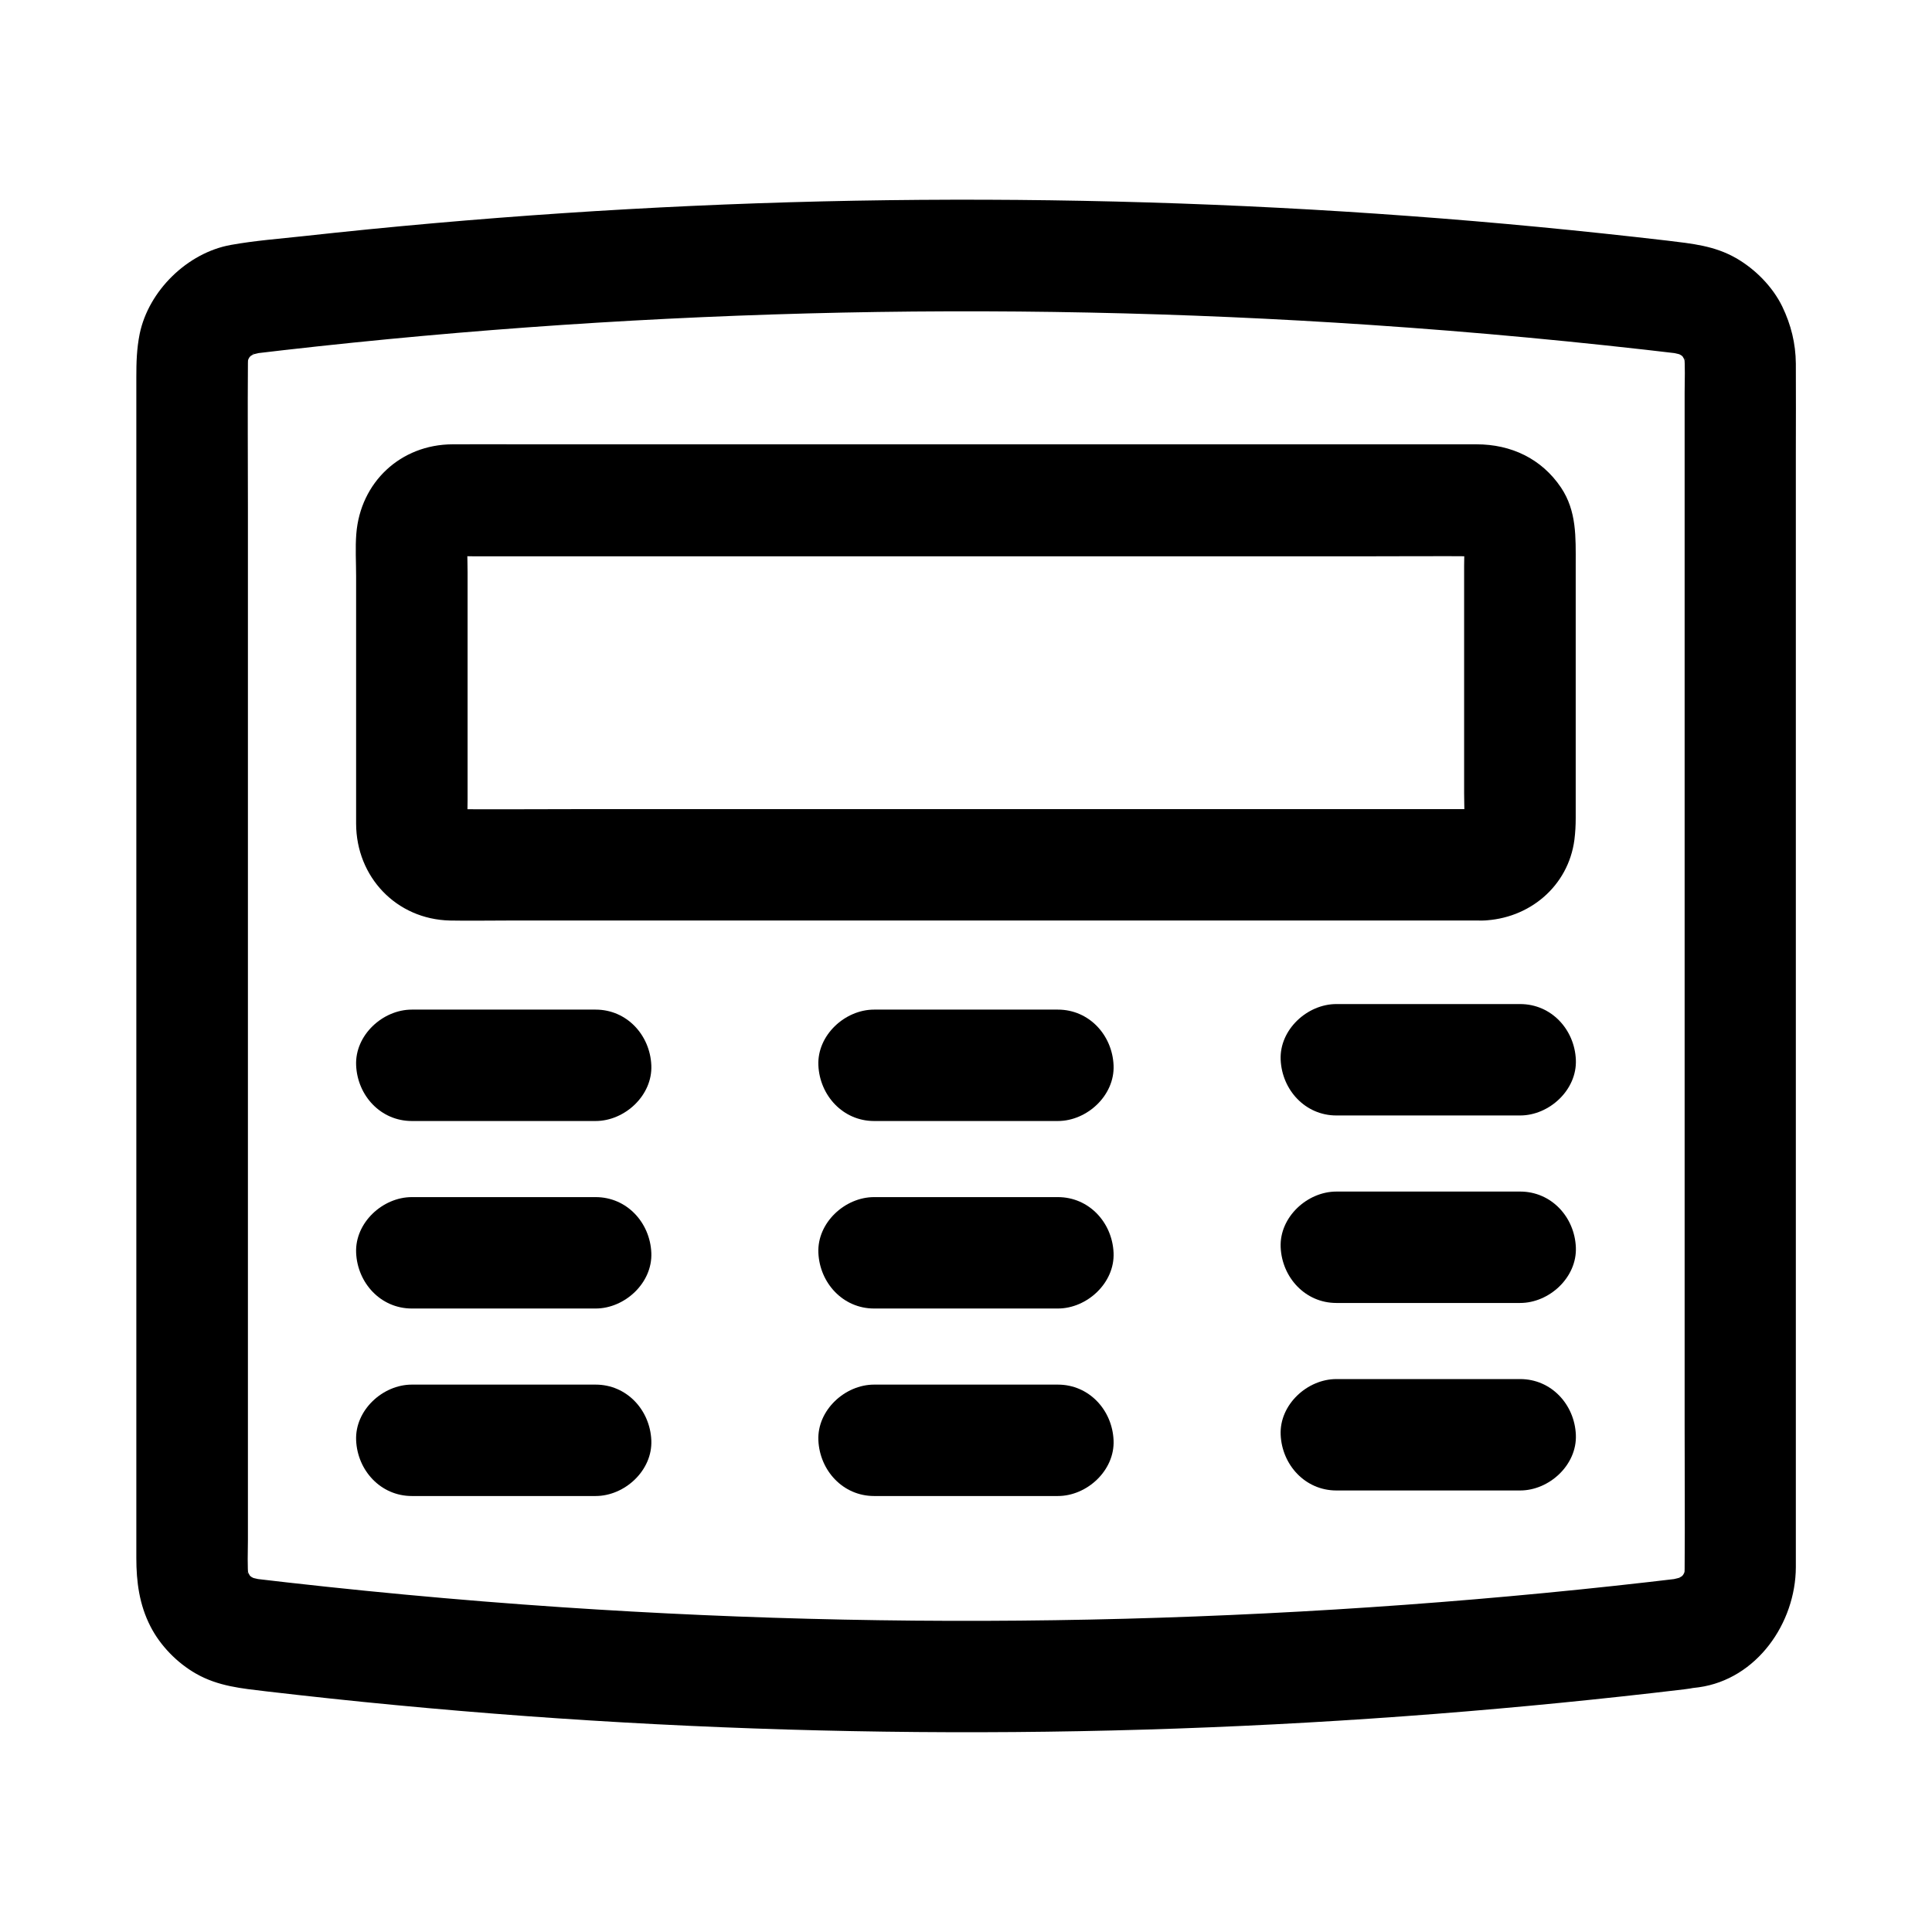 <?xml version="1.0" encoding="UTF-8"?>
<!-- Uploaded to: ICON Repo, www.svgrepo.com, Generator: ICON Repo Mixer Tools -->
<svg fill="#000000" width="800px" height="800px" version="1.1" viewBox="144 144 512 512" xmlns="http://www.w3.org/2000/svg">
 <g>
  <path d="m590.3 562.16c-49.152 5.902-98.598 9.496-148.09 10.824-49.789 1.328-99.629 0.297-149.32-3.051-27.797-1.871-55.496-4.477-83.148-7.773 1.328 0.195 2.609 0.344 3.938 0.543-1.574-0.246-3.051-0.59-4.574-1.23 1.18 0.492 2.363 0.984 3.543 1.477-0.887-0.395-1.723-0.887-2.609-1.379-0.492-0.297-1.871-1.379 0.195 0.195 2.164 1.625 0.441 0.246 0.051-0.148-0.098-0.098-0.934-0.887-0.887-0.934 0.098-0.148 2.164 3.199 1.133 1.426-0.543-0.934-1.082-1.871-1.523-2.856 0.492 1.18 0.984 2.363 1.477 3.543-0.59-1.477-0.984-2.902-1.18-4.477 0.195 1.328 0.344 2.609 0.543 3.938-0.344-3.344-0.148-6.84-0.148-10.184v-23.172-76.852-93.184-80.344c0-12.742-0.098-25.535 0-38.277 0-0.836 0.051-1.625 0.148-2.461-0.195 1.328-0.344 2.609-0.543 3.938 0.195-1.574 0.59-3 1.18-4.477-0.492 1.18-0.984 2.363-1.477 3.543 0.395-0.887 0.887-1.723 1.379-2.609 0.297-0.492 1.379-1.871-0.195 0.195-1.672 2.164-0.246 0.441 0.148 0.051 0.098-0.098 0.887-0.934 0.934-0.887 0.148 0.098-3.199 2.164-1.426 1.133 0.934-0.543 1.871-1.133 2.902-1.574-1.18 0.492-2.363 0.984-3.543 1.477 1.477-0.59 2.953-0.984 4.574-1.23-1.328 0.195-2.609 0.344-3.938 0.543 49.152-5.902 98.598-9.496 148.09-10.824 49.789-1.328 99.629-0.297 149.32 3.051 27.797 1.871 55.496 4.477 83.148 7.773-1.328-0.195-2.609-0.344-3.938-0.543 1.574 0.246 3.051 0.59 4.574 1.23-1.18-0.492-2.363-0.984-3.543-1.477 0.887 0.395 1.723 0.887 2.609 1.379 0.492 0.297 1.871 1.379-0.195-0.195-2.164-1.625-0.441-0.246-0.051 0.148 0.098 0.098 0.934 0.887 0.887 0.934-0.098 0.148-2.164-3.199-1.133-1.426 0.543 0.934 1.082 1.871 1.523 2.856-0.492-1.18-0.984-2.363-1.477-3.543 0.59 1.477 0.984 2.902 1.18 4.477-0.195-1.328-0.344-2.609-0.543-3.938 0.344 3.344 0.148 6.84 0.148 10.184v23.172 76.852 93.184 80.344c0 12.742 0.098 25.535 0 38.277 0 0.836-0.051 1.625-0.148 2.461 0.195-1.328 0.344-2.609 0.543-3.938-0.195 1.574-0.59 3-1.18 4.477 0.492-1.18 0.984-2.363 1.477-3.543-0.395 0.887-0.887 1.723-1.379 2.609-0.297 0.492-1.379 1.871 0.195-0.195 1.672-2.164 0.246-0.441-0.148-0.051-0.098 0.098-0.887 0.934-0.934 0.887-0.148-0.098 3.199-2.164 1.426-1.133-0.934 0.543-1.871 1.133-2.902 1.574 1.18-0.492 2.363-0.984 3.543-1.477-1.477 0.59-2.953 0.984-4.574 1.23-3.394 0.492-7.184 3.984-8.809 6.789-1.871 3.148-2.656 7.824-1.477 11.367 1.133 3.59 3.344 7.035 6.789 8.809 3.738 1.969 7.231 2.066 11.367 1.477 15.352-2.164 25.633-17.023 25.684-31.832v-8.609-40.148-60.418-69.273-66.027-50.676c0-7.922 0.051-15.891 0-23.812-0.051-5.363-1.277-10.281-3.59-15.105-2.559-5.266-7.184-9.938-12.25-12.84-5.758-3.297-11.66-3.836-18.105-4.625-22.828-2.656-45.707-4.871-68.633-6.543-45.953-3.394-92.102-4.773-138.15-4.184-45.953 0.59-91.855 3.199-137.56 7.723-5.805 0.59-11.609 1.18-17.367 1.82-6.348 0.688-12.793 1.18-19.09 2.312-11.512 2.066-21.797 12.152-24.156 23.566-0.789 3.938-0.887 7.527-0.887 11.414v33.258 56.531 68.242 67.945 55.496 31.539c0 6.297 0.789 12.348 3.738 18.105 2.609 5.117 7.086 9.691 12.102 12.547 5.902 3.344 12.004 3.887 18.598 4.676 11.414 1.328 22.828 2.559 34.293 3.641 45.902 4.379 91.953 6.742 138.11 7.133 45.953 0.395 91.855-1.23 137.66-4.82 21.941-1.723 43.887-3.887 65.73-6.496 4.035-0.492 7.43-1.328 10.43-4.328 2.559-2.559 4.477-6.742 4.328-10.43-0.148-3.836-1.426-7.773-4.328-10.43-2.758-2.469-6.691-4.781-10.48-4.336z"/>
  <path d="m536.88 358.43h-27.551-65.535-79.113-68.387c-10.922 0-21.895 0.098-32.816 0-0.59 0-1.133-0.051-1.723-0.098 1.328 0.195 2.609 0.344 3.938 0.543-0.887-0.148-1.672-0.395-2.508-0.688 1.18 0.492 2.363 0.984 3.543 1.477-0.492-0.195-0.934-0.59-1.426-0.738-1.133-0.395 2.805 2.461 1.23 0.934-1.426-1.426 1.18 1.477 1.082 1.523-0.098 0.051-0.887-1.625-0.934-1.672 0.492 1.18 0.984 2.363 1.477 3.543-0.344-0.836-0.543-1.625-0.688-2.508 0.195 1.328 0.344 2.609 0.543 3.938-0.297-2.902-0.098-5.856-0.098-8.758v-18.352-41.918c0-3.445-0.246-6.938 0.098-10.383-0.195 1.328-0.344 2.609-0.543 3.938 0.148-0.887 0.395-1.672 0.688-2.508-0.492 1.18-0.984 2.363-1.477 3.543 0.195-0.492 0.59-0.934 0.738-1.426 0.395-1.133-2.461 2.805-0.934 1.23 1.426-1.426-1.477 1.18-1.523 1.082-0.051-0.098 1.625-0.887 1.672-0.934-1.18 0.492-2.363 0.984-3.543 1.477 0.836-0.344 1.625-0.543 2.508-0.688-1.328 0.195-2.609 0.344-3.938 0.543 2.754-0.297 5.609-0.098 8.414-0.098h19.875 65.684 79.359 68.488c10.973 0 21.992-0.098 32.965 0 0.59 0 1.133 0.051 1.723 0.098-1.328-0.195-2.609-0.344-3.938-0.543 0.887 0.148 1.672 0.395 2.508 0.688-1.18-0.492-2.363-0.984-3.543-1.477 0.492 0.195 0.934 0.59 1.426 0.738 1.133 0.395-2.805-2.461-1.23-0.934 1.426 1.426-1.18-1.477-1.082-1.523 0.098-0.051 0.887 1.625 0.934 1.672-0.492-1.18-0.984-2.363-1.477-3.543 0.344 0.836 0.543 1.625 0.688 2.508-0.195-1.328-0.344-2.609-0.543-3.938 0.297 2.902 0.098 5.856 0.098 8.758v18.352 41.918c0 3.445 0.246 6.938-0.098 10.383 0.195-1.328 0.344-2.609 0.543-3.938-0.148 0.887-0.395 1.672-0.688 2.508 0.492-1.18 0.984-2.363 1.477-3.543-0.195 0.492-0.59 0.934-0.738 1.426-0.395 1.133 2.461-2.805 0.934-1.23-1.426 1.426 1.477-1.18 1.523-1.082 0.051 0.098-1.625 0.887-1.672 0.934 1.18-0.492 2.363-0.984 3.543-1.477-0.836 0.344-1.625 0.543-2.508 0.688 1.328-0.195 2.609-0.344 3.938-0.543-0.449 0.047-0.941 0.098-1.383 0.098-7.723 0.246-15.105 6.594-14.762 14.762 0.344 7.773 6.496 15.055 14.762 14.762 12.348-0.395 22.73-9.055 24.355-21.402 0.246-2.016 0.344-3.789 0.344-5.758v-18.547-48.758c0-7.035 0.297-14.023-3.887-20.27-5.168-7.68-13.238-11.469-22.387-11.469h-20.91-39.359-50.578-53.777-49.891-37.984c-6.297 0-12.594-0.051-18.895 0-13.727 0.051-24.402 10.035-25.484 23.715-0.297 3.691-0.051 7.527-0.051 11.219v50.035 15.598c0.051 14.07 10.629 25.289 24.848 25.633 5.066 0.098 10.137 0 15.203 0h35.719 48.363 53.875 51.363 41.723 24.156 3.246c7.723 0 15.105-6.789 14.762-14.762-0.34-8.02-6.488-14.758-14.754-14.758z"/>
  <path d="m253.14 441.08h42.605 6.102c7.723 0 15.105-6.789 14.762-14.762-0.344-8.02-6.496-14.762-14.762-14.762h-42.605-6.102c-7.723 0-15.105 6.789-14.762 14.762 0.344 8.02 6.496 14.762 14.762 14.762z"/>
  <path d="m375.64 441.08h42.605 6.102c7.723 0 15.105-6.789 14.762-14.762-0.344-8.02-6.496-14.762-14.762-14.762h-42.605-6.102c-7.723 0-15.105 6.789-14.762 14.762 0.348 7.969 6.496 14.762 14.762 14.762z"/>
  <path d="m498.15 439.61h42.605 6.102c7.723 0 15.105-6.789 14.762-14.762-0.344-8.02-6.496-14.762-14.762-14.762h-42.605-6.102c-7.723 0-15.105 6.789-14.762 14.762 0.348 7.973 6.496 14.762 14.762 14.762z"/>
  <path d="m253.14 490.77h42.605 6.102c7.723 0 15.105-6.789 14.762-14.762-0.344-8.02-6.496-14.762-14.762-14.762h-42.605-6.102c-7.723 0-15.105 6.789-14.762 14.762 0.344 7.973 6.496 14.762 14.762 14.762z"/>
  <path d="m375.64 490.77h42.605 6.102c7.723 0 15.105-6.789 14.762-14.762-0.344-8.02-6.496-14.762-14.762-14.762h-42.605-6.102c-7.723 0-15.105 6.789-14.762 14.762 0.348 7.973 6.496 14.762 14.762 14.762z"/>
  <path d="m498.15 489.3h42.605 6.102c7.723 0 15.105-6.789 14.762-14.762-0.344-8.02-6.496-14.762-14.762-14.762h-42.605-6.102c-7.723 0-15.105 6.789-14.762 14.762 0.348 7.973 6.496 14.762 14.762 14.762z"/>
  <path d="m253.14 540.46h42.605 6.102c7.723 0 15.105-6.789 14.762-14.762-0.344-8.02-6.496-14.762-14.762-14.762h-42.605-6.102c-7.723 0-15.105 6.789-14.762 14.762s6.496 14.762 14.762 14.762z"/>
  <path d="m375.64 540.46h42.605 6.102c7.723 0 15.105-6.789 14.762-14.762-0.344-8.02-6.496-14.762-14.762-14.762h-42.605-6.102c-7.723 0-15.105 6.789-14.762 14.762 0.348 7.973 6.496 14.762 14.762 14.762z"/>
  <path d="m498.15 538.99h42.605 6.102c7.723 0 15.105-6.789 14.762-14.762-0.344-8.02-6.496-14.762-14.762-14.762h-42.605-6.102c-7.723 0-15.105 6.789-14.762 14.762 0.348 7.973 6.496 14.762 14.762 14.762z"/>
 </g>
</svg>